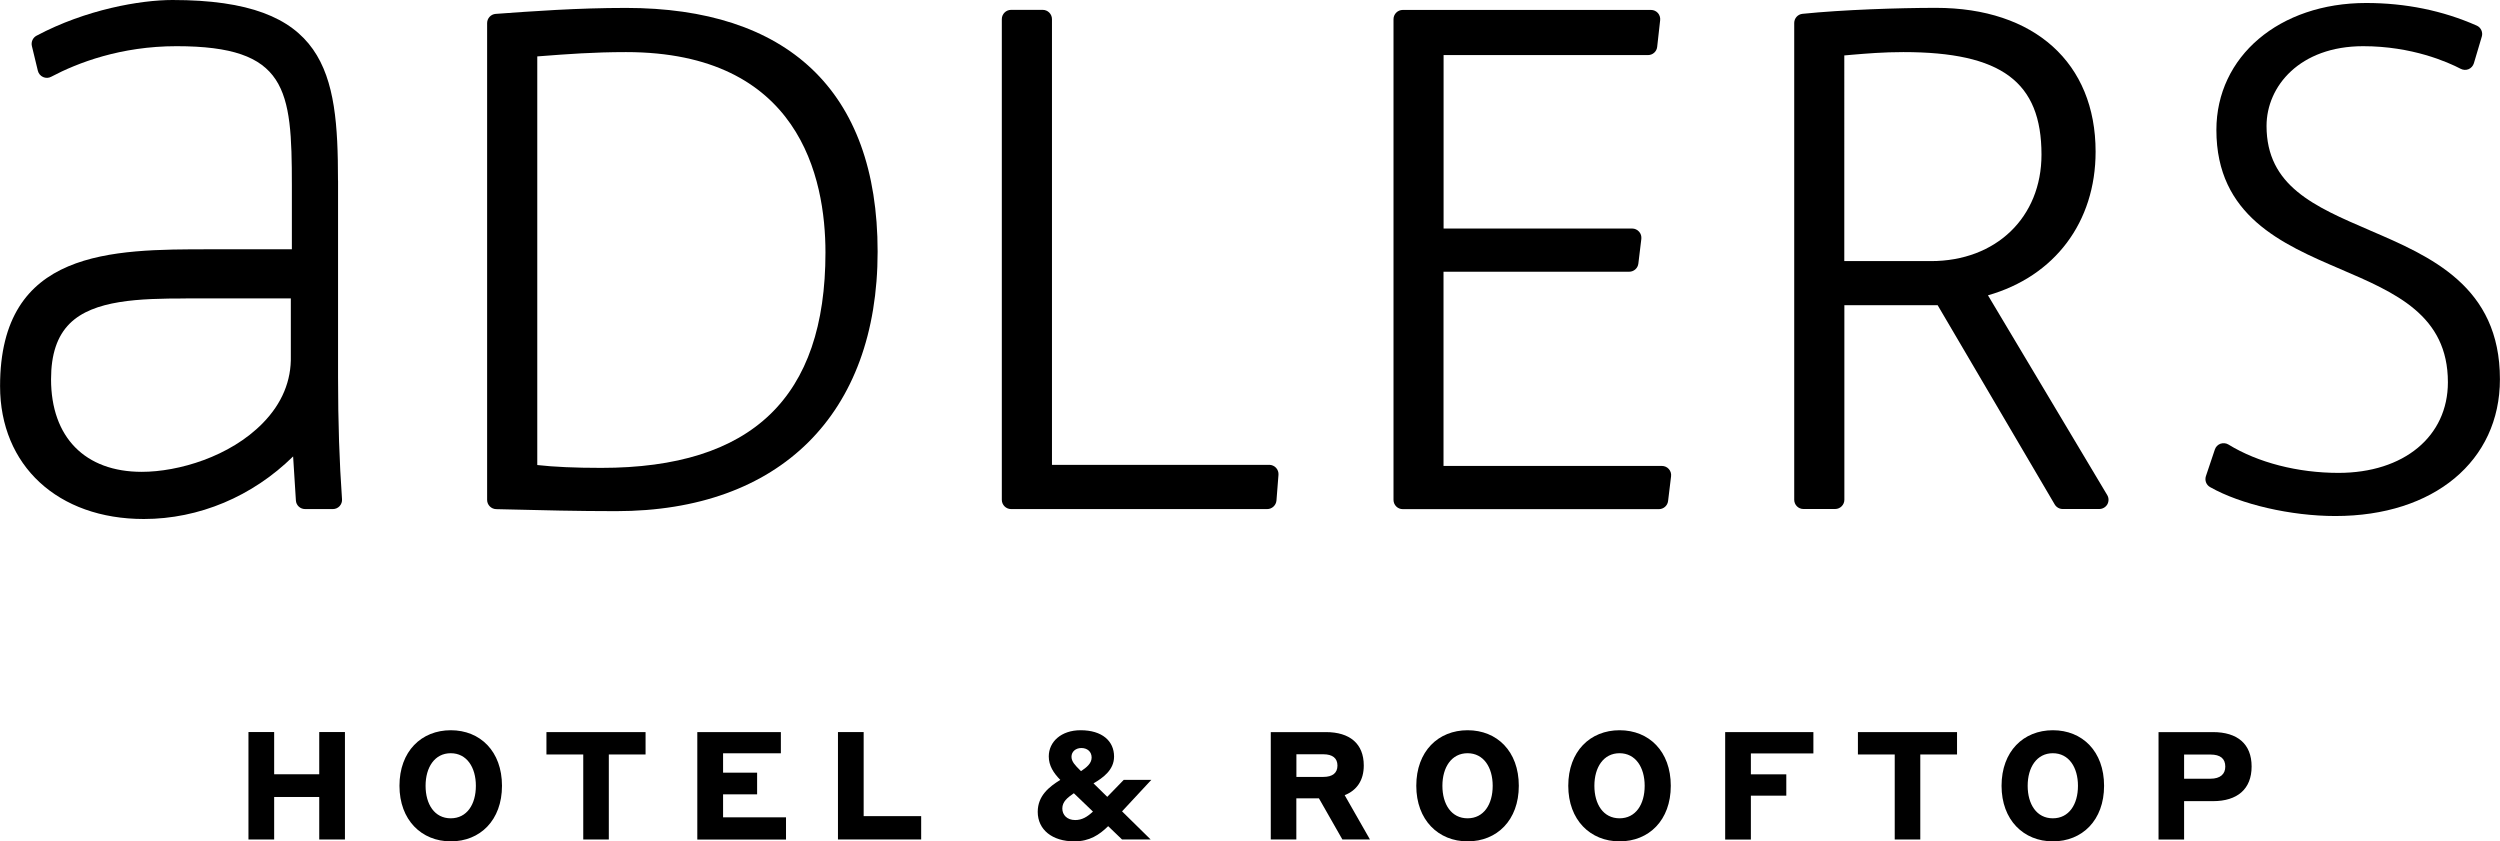 <?xml version="1.0" encoding="UTF-8"?>
<svg id="Ebene_1" data-name="Ebene 1" xmlns="http://www.w3.org/2000/svg" viewBox="0 0 359.92 121.13">
  <g>
    <path d="m341.16,33.15c-7.97-3.42-14.85-6.38-14.85-15.02,0-5.71,4.78-11.48,13.91-11.48,7.04,0,12.17,2.28,14.05,3.26.35.18.77.2,1.13.05.37-.16.64-.47.76-.85l1.14-3.84c.19-.64-.13-1.33-.74-1.59-4.89-2.16-10.24-3.25-15.91-3.25-12.49,0-21.56,7.69-21.56,18.28,0,12.36,9.47,16.43,17.83,20.02,7.97,3.42,15.5,6.65,15.5,16.3,0,7.81-6.34,13.05-15.76,13.05-5.83,0-11.6-1.48-15.83-4.08-.34-.21-.77-.25-1.15-.12-.38.14-.68.44-.81.83l-1.29,3.84c-.2.61.05,1.27.61,1.58,4.39,2.49,11.64,4.16,18.03,4.16,14.17,0,23.69-7.91,23.69-19.7,0-13.38-9.97-17.67-18.76-21.44"/>
    <path d="m48.66,25.97c0-15.69-1.66-25.97-23.83-25.97-4.58,0-12.45,1.35-19.57,5.14-.53.28-.81.89-.67,1.49l.86,3.56c.1.4.37.73.75.9.37.17.81.16,1.17-.04,3.8-2.01,10.02-4.4,18.04-4.4,15.94,0,16.61,6.14,16.61,20.03v9.21h-11.77c-14.17,0-30.24,0-30.24,19.7,0,11.44,8.32,19.13,20.7,19.13,7.94,0,15.64-3.25,21.49-9.01l.4,6.34c.04.7.62,1.24,1.33,1.24h3.99c.37,0,.72-.15.97-.42.25-.27.38-.63.35-1-.38-5.34-.57-11.08-.57-17.56v-28.34Zm-21.91,16.99c.43,0,.87,0,1.3,0h13.82v8.25c.09,3.61-1.27,6.88-4.04,9.71-4.73,4.84-12.16,7.01-17.42,7.01-8.17,0-13.06-4.98-13.06-13.33,0-3.59.88-6.21,2.68-8.01,3.43-3.42,10.07-3.62,16.71-3.62"/>
    <path d="m90.12,1.14c-6.99,0-13.52.48-18.76.86-.69.05-1.23.63-1.23,1.33v68.64c0,.72.58,1.31,1.3,1.33l1.25.03c5.38.13,10.45.26,16.02.26,23.57,0,37.65-13.97,37.65-37.36S113.14,1.14,90.12,1.14m28.72,35.22c0,20.86-10.56,31-32.28,31-3.76,0-6.85-.14-9.21-.41V8.12l.68-.05c3.49-.27,7.45-.57,12.09-.57,24.99,0,28.72,18.08,28.72,28.86"/>
    <path d="m239.24,67.08h-31.42v-27.96h26.73c.67,0,1.24-.5,1.32-1.17l.43-3.56c.04-.38-.07-.76-.33-1.04-.25-.28-.61-.45-.99-.45h-27.15V7.93h29.43c.68,0,1.25-.51,1.32-1.18l.43-3.85c.04-.37-.08-.75-.33-1.03-.25-.28-.61-.44-.99-.44h-35.74c-.73,0-1.33.6-1.33,1.33v69.21c0,.73.59,1.33,1.33,1.33h36.88c.67,0,1.24-.5,1.32-1.17l.43-3.56c.05-.38-.07-.76-.32-1.04-.25-.29-.62-.45-1-.45"/>
    <path d="m182.73,66.93h-31.28V2.75c0-.73-.6-1.33-1.33-1.33h-4.56c-.73,0-1.33.6-1.33,1.33v69.21c0,.73.6,1.33,1.33,1.33h36.88c.69,0,1.27-.54,1.33-1.23l.29-3.7c.03-.37-.1-.74-.35-1.01-.25-.27-.61-.43-.98-.43"/>
    <path d="m286.19,42.52c9.62-2.74,15.51-10.53,15.51-20.69,0-12.77-8.8-20.7-22.98-20.7-5.38,0-13.42.27-19.22.86-.68.07-1.19.64-1.19,1.32v68.64c0,.73.59,1.33,1.33,1.33h4.56c.73,0,1.33-.6,1.33-1.33v-28.01h13.43l16.85,28.68c.24.41.68.66,1.15.66h5.27c.48,0,.92-.26,1.16-.67.23-.42.23-.93-.02-1.34l-17.17-28.76Zm-20.66-34.54c.36-.03.74-.06,1.13-.1,2-.17,4.5-.38,7.36-.38,14.13,0,19.89,4.28,19.89,14.76,0,9.03-6.54,15.33-15.91,15.33h-12.48V7.98Z"/>
  </g>
  <g>
    <path d="m45.96,114.74h-6.49v6.12h-3.7v-15.47h3.7v6.08h6.49v-6.08h3.7v15.47h-3.7v-6.12Z"/>
    <path d="m57.51,113.13c0-4.97,3.16-8,7.39-8s7.37,3.03,7.37,8-3.16,8-7.37,8-7.39-3.07-7.39-8Zm11,0c0-2.66-1.31-4.69-3.62-4.69s-3.62,2.03-3.62,4.69,1.29,4.68,3.62,4.68,3.62-2,3.62-4.68Z"/>
    <path d="m78.67,105.4h14.27v3.22h-5.29v12.24h-3.68v-12.24h-5.3v-3.22Z"/>
    <path d="m100.39,105.4h12.03v3.05h-8.32v2.79h4.9v3.12h-4.9v3.31h9.06v3.2h-12.77v-15.47Z"/>
    <path d="m132.62,120.86h-11.98v-15.47h3.7v12.11h8.28v3.36Z"/>
    <path d="m159.53,118.95c-1.26,1.24-2.68,2.18-4.86,2.18-3.18,0-5.27-1.68-5.27-4.25,0-2.31,1.63-3.6,3.25-4.6-.98-1-1.66-2.05-1.66-3.38,0-2.11,1.79-3.77,4.58-3.77,3.12,0,4.82,1.57,4.82,3.79,0,1.94-1.61,3.07-2.96,3.86l1.98,1.94,2.37-2.44h3.97l-4.21,4.53,4.12,4.05h-4.12l-2-1.92Zm-4.73-.89c.96,0,1.72-.44,2.55-1.22l-2.75-2.64c-.94.65-1.66,1.22-1.66,2.2,0,.92.68,1.66,1.85,1.66Zm.83-7.04c.81-.54,1.53-1.11,1.53-1.96s-.63-1.37-1.48-1.37c-.81,0-1.42.52-1.42,1.26,0,.7.54,1.24,1.2,1.9l.17.17Z"/>
    <path d="m182.96,105.4h7.93c3.42,0,5.45,1.65,5.45,4.81,0,2.11-.98,3.57-2.75,4.27l3.64,6.38h-3.97l-3.38-5.93h-3.25v5.93h-3.68v-15.47Zm3.68,3.18v3.27h3.88c1.33,0,2.03-.57,2.03-1.63s-.7-1.63-2.03-1.63h-3.88Z"/>
    <path d="m203.9,113.13c0-4.97,3.16-8,7.39-8s7.37,3.03,7.37,8-3.16,8-7.37,8-7.39-3.07-7.39-8Zm11,0c0-2.66-1.31-4.69-3.62-4.69s-3.62,2.03-3.62,4.69,1.29,4.68,3.62,4.68,3.62-2,3.62-4.68Z"/>
    <path d="m225.78,113.13c0-4.97,3.16-8,7.39-8s7.37,3.03,7.37,8-3.16,8-7.37,8-7.39-3.07-7.39-8Zm11,0c0-2.66-1.31-4.69-3.62-4.69s-3.62,2.03-3.62,4.69,1.29,4.68,3.62,4.68,3.62-2,3.62-4.68Z"/>
    <path d="m248.37,105.4h12.7v3.07h-9v3.01h5.1v3.07h-5.1v6.32h-3.7v-15.47Z"/>
    <path d="m267.48,105.4h14.27v3.22h-5.29v12.24h-3.68v-12.24h-5.3v-3.22Z"/>
    <path d="m288.16,113.13c0-4.97,3.16-8,7.39-8s7.37,3.03,7.37,8-3.16,8-7.37,8-7.39-3.07-7.39-8Zm11,0c0-2.66-1.31-4.69-3.62-4.69s-3.62,2.03-3.62,4.69,1.29,4.68,3.62,4.68,3.62-2,3.62-4.68Z"/>
    <path d="m310.76,105.4h7.84c3.51,0,5.56,1.7,5.56,4.95s-2.05,4.99-5.56,4.99h-4.16v5.53h-3.68v-15.47Zm3.68,3.22v3.49h3.79c1.44,0,2.14-.68,2.14-1.74,0-1.15-.7-1.74-2.14-1.74h-3.79Z"/>
  </g>
</svg>
